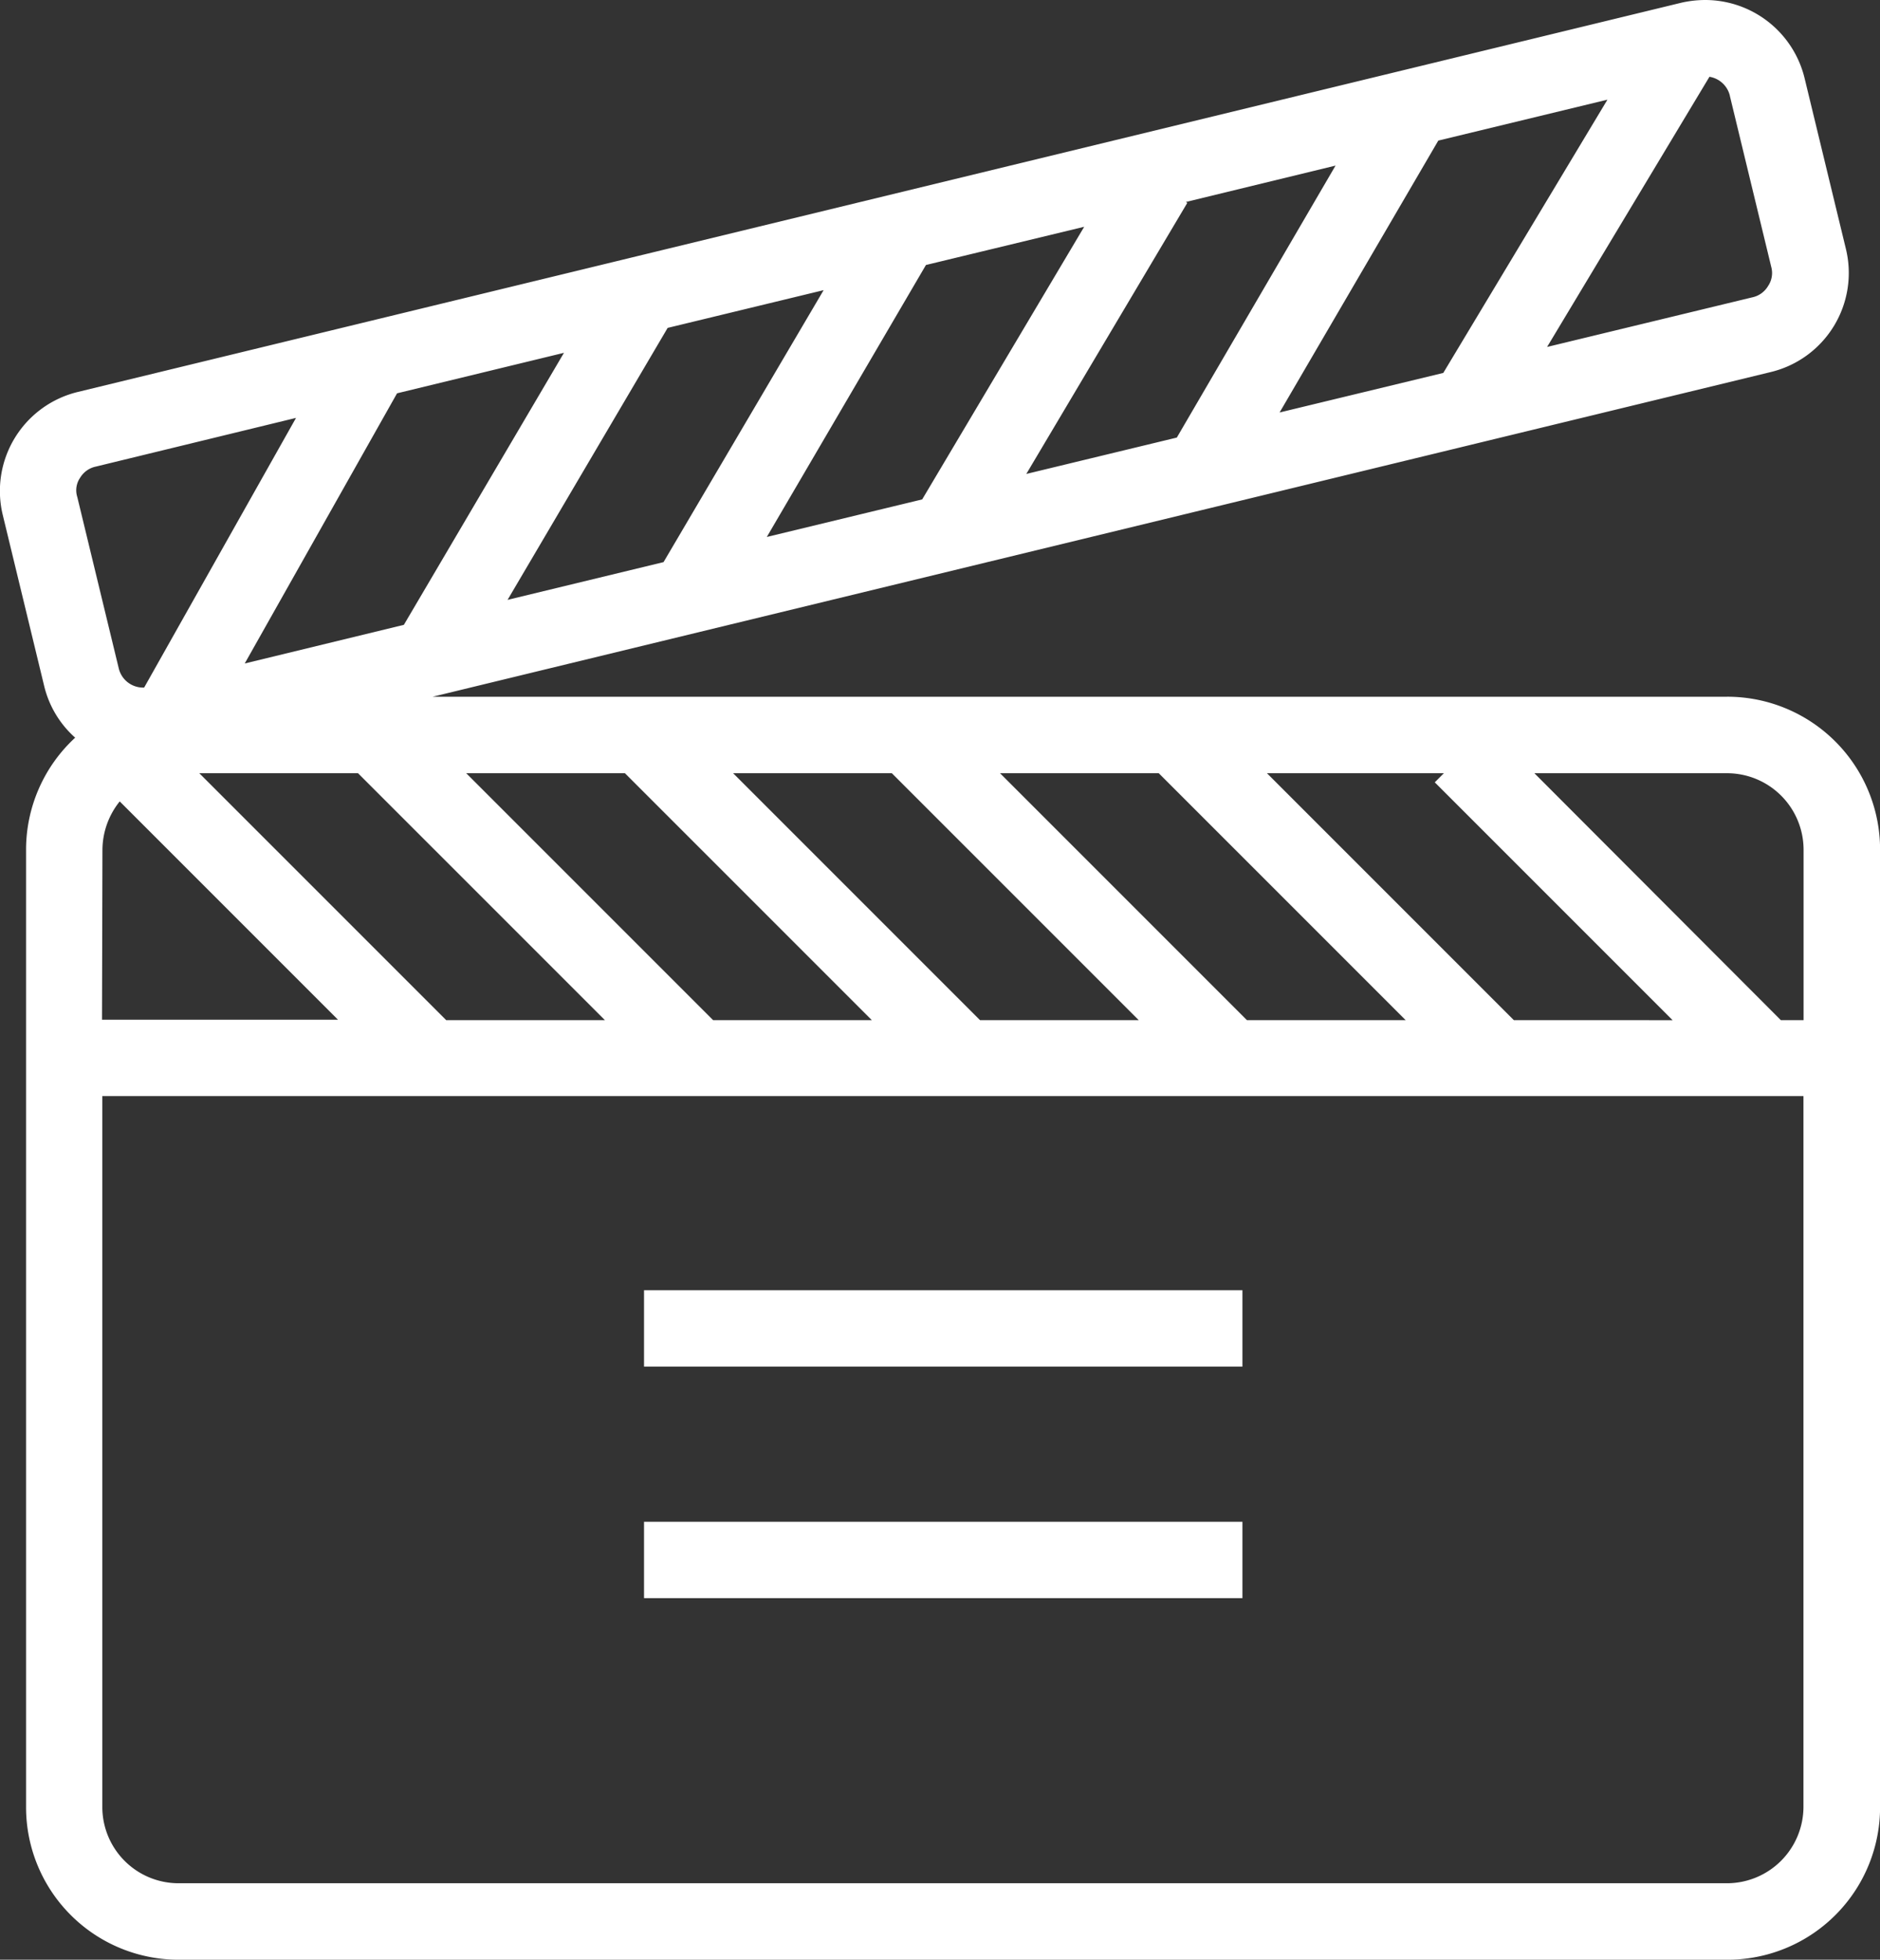 <svg id="noun-movies-4608881" xmlns="http://www.w3.org/2000/svg" width="47.973" height="50" viewBox="0 0 47.973 50">
  <rect x="0" y="0" width="47.973" height="50" fill="#333333" stroke="none"/>
  <path id="Path_713" data-name="Path 713" d="M164.645,77.077H131.609l34.149-8.285a2.6,2.6,0,0,0,1.915-3.145l-1.056-4.363a2.612,2.612,0,0,0-2.53-1.984,2.776,2.776,0,0,0-.615.07L122.558,69.3a2.6,2.6,0,0,0-1.915,3.145L121.7,76.81a2.571,2.571,0,0,0,.789,1.311,3.889,3.889,0,0,0-1.253,2.854V105.4a3.892,3.892,0,0,0,3.9,3.9h39.51a3.892,3.892,0,0,0,3.9-3.9V80.976a3.9,3.9,0,0,0-3.9-3.9Zm1.949,3.9v4.351h-.58l-6.289-6.3h4.92a1.954,1.954,0,0,1,1.949,1.949Zm-43.409,0a1.989,1.989,0,0,1,.441-1.23l5.57,5.57h-6.022Zm8.772,4.351-6.3-6.3h4.05l6.3,6.3Zm6.811,0-6.3-6.3h4.05l6.3,6.3Zm6.811,0-6.3-6.3h4.05l6.3,6.3Zm6.811,0-6.3-6.3h4.05l6.3,6.3Zm6.811,0-6.3-6.3h4.514l-.232.232,6.069,6.069Zm-8.6-14.864-3.841.928,4.108-6.916-.035-.023,3.818-.928Zm6.672-7.577,4.316-1.044L157.4,68.815l-4.177,1.009Zm-13.17,9.155L140.138,73l4.061-6.939,4.038-.975Zm-6.6,1.6-3.98.963,4.085-6.939h0l3.98-.963Zm-6.626,1.6-4.061.986,3.887-6.893,4.259-1.033Zm33.836-13.495,1.056,4.363a.59.59,0,0,1-.081.487.614.614,0,0,1-.406.29l-5.233,1.265,4.143-6.893a.642.642,0,0,1,.522.487Zm-42.1,9.747a.613.613,0,0,1,.406-.29l5.106-1.242-3.876,6.881h-.023a.639.639,0,0,1-.627-.5l-1.056-4.363a.564.564,0,0,1,.07-.487Zm42.028,35.855h-39.51a1.946,1.946,0,0,1-1.949-1.949V87.265h43.409V105.4a1.954,1.954,0,0,1-1.949,1.949Z" transform="translate(-120.571 -59.3)" fill="#fff"/>
  <path id="Path_714" data-name="Path 714" d="M262.2,343h15.27v1.949H262.2Z" transform="translate(-245.766 -310.081)" fill="#fff"/>
  <path id="Path_715" data-name="Path 715" d="M262.2,393.9h15.27v1.949H262.2Z" transform="translate(-245.766 -355.074)" fill="#fff"/>
</svg>